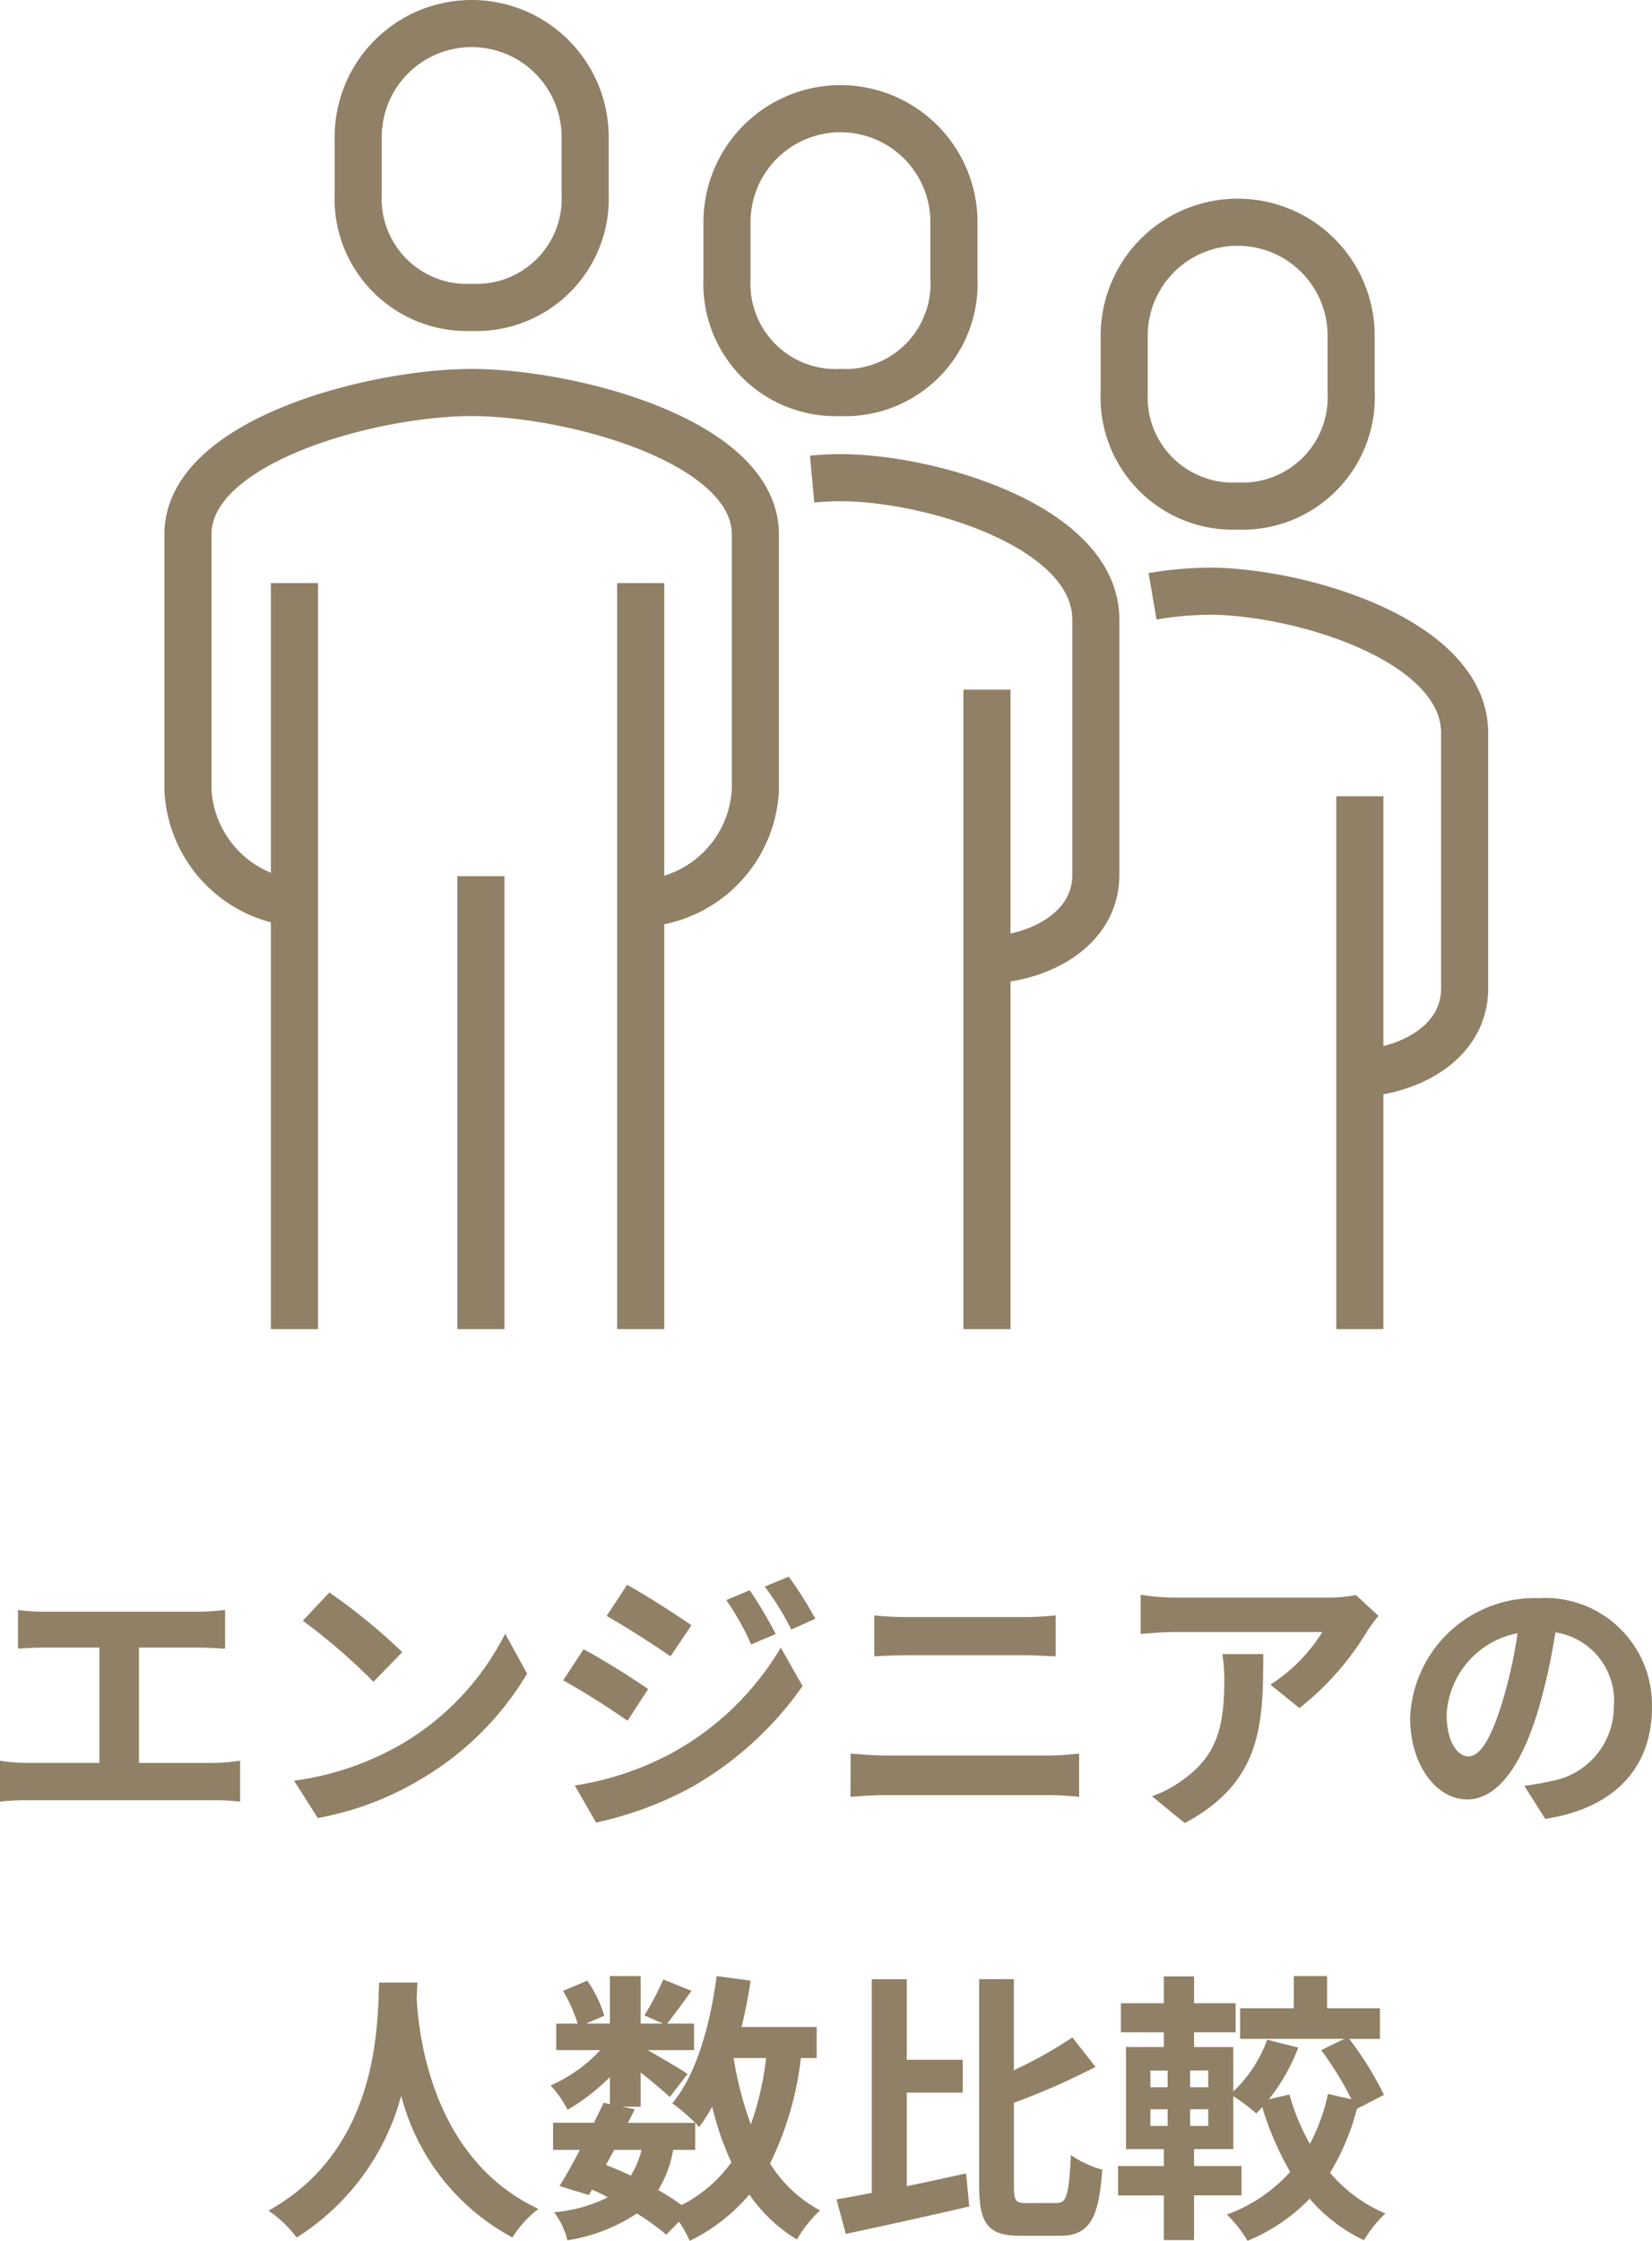 <svg xmlns="http://www.w3.org/2000/svg" width="105.264" height="142.732" viewBox="0 0 105.264 142.732"><g transform="translate(-590.35 -8240.5)"><path d="M-43.794-2.826V-10.17H-40c.522,0,1.152.036,1.692.072v-2.466c-.522.054-1.152.108-1.692.108h-9.792a13.213,13.213,0,0,1-1.71-.108V-10.1c.45-.036,1.224-.072,1.71-.072h3.474v7.344h-4.572A9.72,9.72,0,0,1-52.65-2.97V-.36a15.042,15.042,0,0,1,1.764-.09h11.862a13.957,13.957,0,0,1,1.674.09V-2.97a10.548,10.548,0,0,1-1.674.144ZM-31.662-13.68l-1.692,1.8a37.426,37.426,0,0,1,4.5,3.888l1.836-1.89A37.8,37.8,0,0,0-31.662-13.68Zm-2.25,11.988L-32.4.684a19.493,19.493,0,0,0,6.678-2.538,19.14,19.14,0,0,0,6.66-6.66l-1.4-2.538a17.068,17.068,0,0,1-6.552,7A18.552,18.552,0,0,1-33.912-1.692ZM-4.878-13.824l-1.494.63a16.259,16.259,0,0,1,1.584,2.826l1.566-.666A27.094,27.094,0,0,0-4.878-13.824Zm2.484-.864-1.53.63a17.3,17.3,0,0,1,1.692,2.736l1.53-.684A23.147,23.147,0,0,0-2.394-14.688Zm-10.3.522-1.3,1.98c1.188.666,3.06,1.872,4.068,2.574l1.332-1.98C-9.522-12.24-11.5-13.518-12.69-14.166Zm-3.33,12.78L-14.67.972A22.638,22.638,0,0,0-8.658-1.242a21.713,21.713,0,0,0,7.146-6.48L-2.9-10.17a18.222,18.222,0,0,1-7,6.75A19.3,19.3,0,0,1-16.02-1.386Zm.558-8.676-1.3,1.98c1.206.648,3.078,1.854,4.1,2.574l1.314-2.016C-12.258-8.172-14.238-9.414-15.462-10.062Zm17.01,9.4C2.214-.72,3.1-.774,3.8-.774H14.13a19.553,19.553,0,0,1,1.98.108V-3.42a18.274,18.274,0,0,1-1.98.126H3.8c-.7,0-1.548-.072-2.25-.126ZM3.06-9.612c.612-.036,1.44-.072,2.124-.072h7.434c.63,0,1.476.054,2,.072v-2.61c-.5.054-1.278.108-2,.108H5.166c-.612,0-1.458-.036-2.106-.108Zm22.176-.144a9.979,9.979,0,0,1,.126,1.62c0,2.952-.432,4.86-2.718,6.444a7.112,7.112,0,0,1-1.89.99l2.088,1.71c4.914-2.628,5-6.3,5-10.764Zm8.514-3.762a8.968,8.968,0,0,1-1.818.162h-9.7a14.27,14.27,0,0,1-2.2-.18v2.5c.846-.072,1.44-.126,2.2-.126h9.378A10.7,10.7,0,0,1,28.3-7.812L30.15-6.318a18.112,18.112,0,0,0,4.338-4.932,9.063,9.063,0,0,1,.7-.936ZM40.914-3.24c-.666,0-1.386-.882-1.386-2.682a5.589,5.589,0,0,1,4.518-5.166,28.612,28.612,0,0,1-.954,4.32C42.372-4.356,41.652-3.24,40.914-3.24ZM45.81.738c4.5-.684,6.8-3.348,6.8-7.092a6.8,6.8,0,0,0-7.2-6.966,7.949,7.949,0,0,0-8.208,7.632C37.206-2.682,38.88-.5,40.842-.5c1.944,0,3.492-2.2,4.554-5.8a38.738,38.738,0,0,0,1.062-4.842,4.412,4.412,0,0,1,3.726,4.716,4.826,4.826,0,0,1-4.05,4.77c-.468.108-.972.2-1.656.288Zm-74.3,10.43c-.126,2.376.126,10.548-7.056,14.526a7.5,7.5,0,0,1,1.8,1.71,15.371,15.371,0,0,0,6.66-9.036A14.274,14.274,0,0,0-20,27.4a7.036,7.036,0,0,1,1.656-1.818c-6.714-3.15-7.614-10.908-7.758-13.392.018-.378.036-.738.054-1.026ZM-8.352,21.824V20.1c.108.108.18.2.252.27a11.418,11.418,0,0,0,.828-1.3,19.056,19.056,0,0,0,1.224,3.546,8.842,8.842,0,0,1-3.168,2.718,16.765,16.765,0,0,0-1.494-.954,7.275,7.275,0,0,0,.954-2.556Zm-5.166,0h1.746a5.473,5.473,0,0,1-.684,1.638c-.522-.252-1.044-.468-1.584-.684Zm9.684-5.85a19.26,19.26,0,0,1-.972,4.23,22.712,22.712,0,0,1-1.1-4.23Zm3.222,0v-1.98H-5.4c.234-.954.432-1.944.576-2.952l-2.16-.288c-.432,3.2-1.3,6.264-2.826,8.1A12.481,12.481,0,0,1-8.352,20.1h-4.284l.432-.864-.774-.162h1.152V16.892c.7.558,1.458,1.188,1.854,1.566l1.134-1.476c-.4-.27-1.674-1.026-2.538-1.512h2.952V13.778h-1.71c.432-.558.99-1.314,1.548-2.088l-1.8-.72a17.387,17.387,0,0,1-1.206,2.286l1.188.522h-1.422V10.754h-1.962v3.024H-15.3l1.152-.5a7.669,7.669,0,0,0-1.08-2.232l-1.548.648a9.589,9.589,0,0,1,.936,2.088h-1.368V15.47H-14.4a9.562,9.562,0,0,1-3.168,2.25,6.476,6.476,0,0,1,1.08,1.548,12.973,12.973,0,0,0,2.7-2.088v1.728l-.4-.09c-.18.4-.4.828-.612,1.278h-2.61v1.728h1.71c-.45.864-.9,1.674-1.3,2.3l1.872.576.2-.342a10.38,10.38,0,0,1,1.008.486,9.594,9.594,0,0,1-3.42.954,4.95,4.95,0,0,1,.846,1.782,11.043,11.043,0,0,0,4.428-1.71,17.058,17.058,0,0,1,1.872,1.35l.81-.828a8.128,8.128,0,0,1,.684,1.224,11.691,11.691,0,0,0,3.8-2.952A9.77,9.77,0,0,0-1.872,27.53,8.265,8.265,0,0,1-.4,25.676a8.448,8.448,0,0,1-3.186-2.988A20.254,20.254,0,0,0-1.62,15.974Zm5.742,2.2H8.694V16.082H5.13v-5.13H2.9V24.56c-.828.162-1.584.306-2.25.414l.594,2.2c2.214-.468,5.148-1.116,7.866-1.746l-.2-2.106c-1.242.27-2.538.558-3.78.81Zm7.6,7.038c-.684,0-.774-.144-.774-1.17v-5.22a45.409,45.409,0,0,0,5.2-2.286L15.678,14.66a26.98,26.98,0,0,1-3.726,2.088v-5.8H9.738V24.02c0,2.556.576,3.276,2.664,3.276h2.484c1.926,0,2.484-1.17,2.7-4.212a6.535,6.535,0,0,1-2-.936c-.126,2.448-.234,3.06-.9,3.06Zm11.61-7.38H23.184V16.766h1.152Zm0,2.466H23.184V19.232h1.152Zm-3.69-1.062h1.1v1.062h-1.1Zm0-2.466h1.1v1.062h-1.1Zm14.886,1.548a21.258,21.258,0,0,0-2.214-3.564H35.28V12.806H31.914V10.754H29.79v2.052H26.37V14.75h6.642l-1.476.72A20.687,20.687,0,0,1,33.462,18.6l-1.494-.342a12.374,12.374,0,0,1-1.152,3.186,13.489,13.489,0,0,1-1.3-3.15l-1.314.306a12.323,12.323,0,0,0,1.872-3.294l-1.98-.5a8.542,8.542,0,0,1-2.16,3.294V15.272h-2.5v-.936h2.646V12.482H23.436v-1.71H21.51v1.71H18.774v1.854H21.51v.936H19.1v6.5H21.51v1.08H18.594v1.872H21.51v2.844h1.926V24.722H26.46V22.85H23.436V21.77h2.5V18.4A12.806,12.806,0,0,1,27.4,19.5c.126-.126.252-.252.378-.4a19.5,19.5,0,0,0,1.782,4.122,9.992,9.992,0,0,1-4.032,2.718,8.283,8.283,0,0,1,1.314,1.674,11.656,11.656,0,0,0,3.96-2.682,10.483,10.483,0,0,0,3.456,2.646,8.4,8.4,0,0,1,1.368-1.71,9.236,9.236,0,0,1-3.528-2.592,14.644,14.644,0,0,0,1.71-4.068Z" transform="translate(643 8355.612)" fill="#908065"/><g transform="translate(553.326 8192)"><path d="M77.924,95.54a7.624,7.624,0,0,0,7.231-7.231V72.039c0-5.971-11.8-9.039-18.078-9.039S49,66.068,49,72.039v16.27a7.624,7.624,0,0,0,7.231,7.231" transform="translate(0 10.501)" fill="none" stroke="#908065" stroke-linejoin="round" stroke-width="3"/><path d="M81.847,96.732c3.516,0,7.231-1.907,7.231-5.423V75.039c0-5.971-10.619-9.039-16.27-9.039-.559,0-1.168.031-1.808.09" transform="translate(17.771 12.924)" fill="none" stroke="#908065" stroke-linejoin="round" stroke-width="3"/><path d="M62.231,68.078a6.931,6.931,0,0,0,7.231-7.231V57.231a7.231,7.231,0,0,0-14.462,0v3.616A6.931,6.931,0,0,0,62.231,68.078Z" transform="translate(4.847 0)" fill="none" stroke="#908065" stroke-linejoin="round" stroke-width="3"/><line y1="40.73" transform="translate(99.912 92.427)" fill="none" stroke="#908065" stroke-linejoin="round" stroke-width="3"/><path d="M95.654,100.732c3.516,0,7.231-1.907,7.231-5.423V79.039c0-5.971-10.619-9.039-16.27-9.039A22.645,22.645,0,0,0,83,70.325" transform="translate(27.464 16.155)" fill="none" stroke="#908065" stroke-linejoin="round" stroke-width="3"/><line y1="33.942" transform="translate(123.672 99.215)" fill="none" stroke="#908065" stroke-linejoin="round" stroke-width="3"/><line y1="47.518" transform="translate(77.85 85.639)" fill="none" stroke="#908065" stroke-linejoin="round" stroke-width="3"/><line y2="47.518" transform="translate(55.788 85.639)" fill="none" stroke="#908065" stroke-linejoin="round" stroke-width="3"/><line y2="28.85" transform="translate(67.668 104.307)" fill="none" stroke="#908065" stroke-linejoin="round" stroke-width="3"/><path d="M75.231,71.078a6.931,6.931,0,0,0,7.231-7.231V60.231a7.231,7.231,0,1,0-14.462,0v3.616A6.931,6.931,0,0,0,75.231,71.078Z" transform="translate(15.347 2.423)" fill="none" stroke="#908065" stroke-linejoin="round" stroke-width="3"/><path d="M89.231,75.078a6.931,6.931,0,0,0,7.231-7.231V64.231a7.231,7.231,0,1,0-14.462,0v3.616A6.931,6.931,0,0,0,89.231,75.078Z" transform="translate(26.656 5.654)" fill="none" stroke="#908065" stroke-linejoin="round" stroke-width="3"/></g></g></svg>